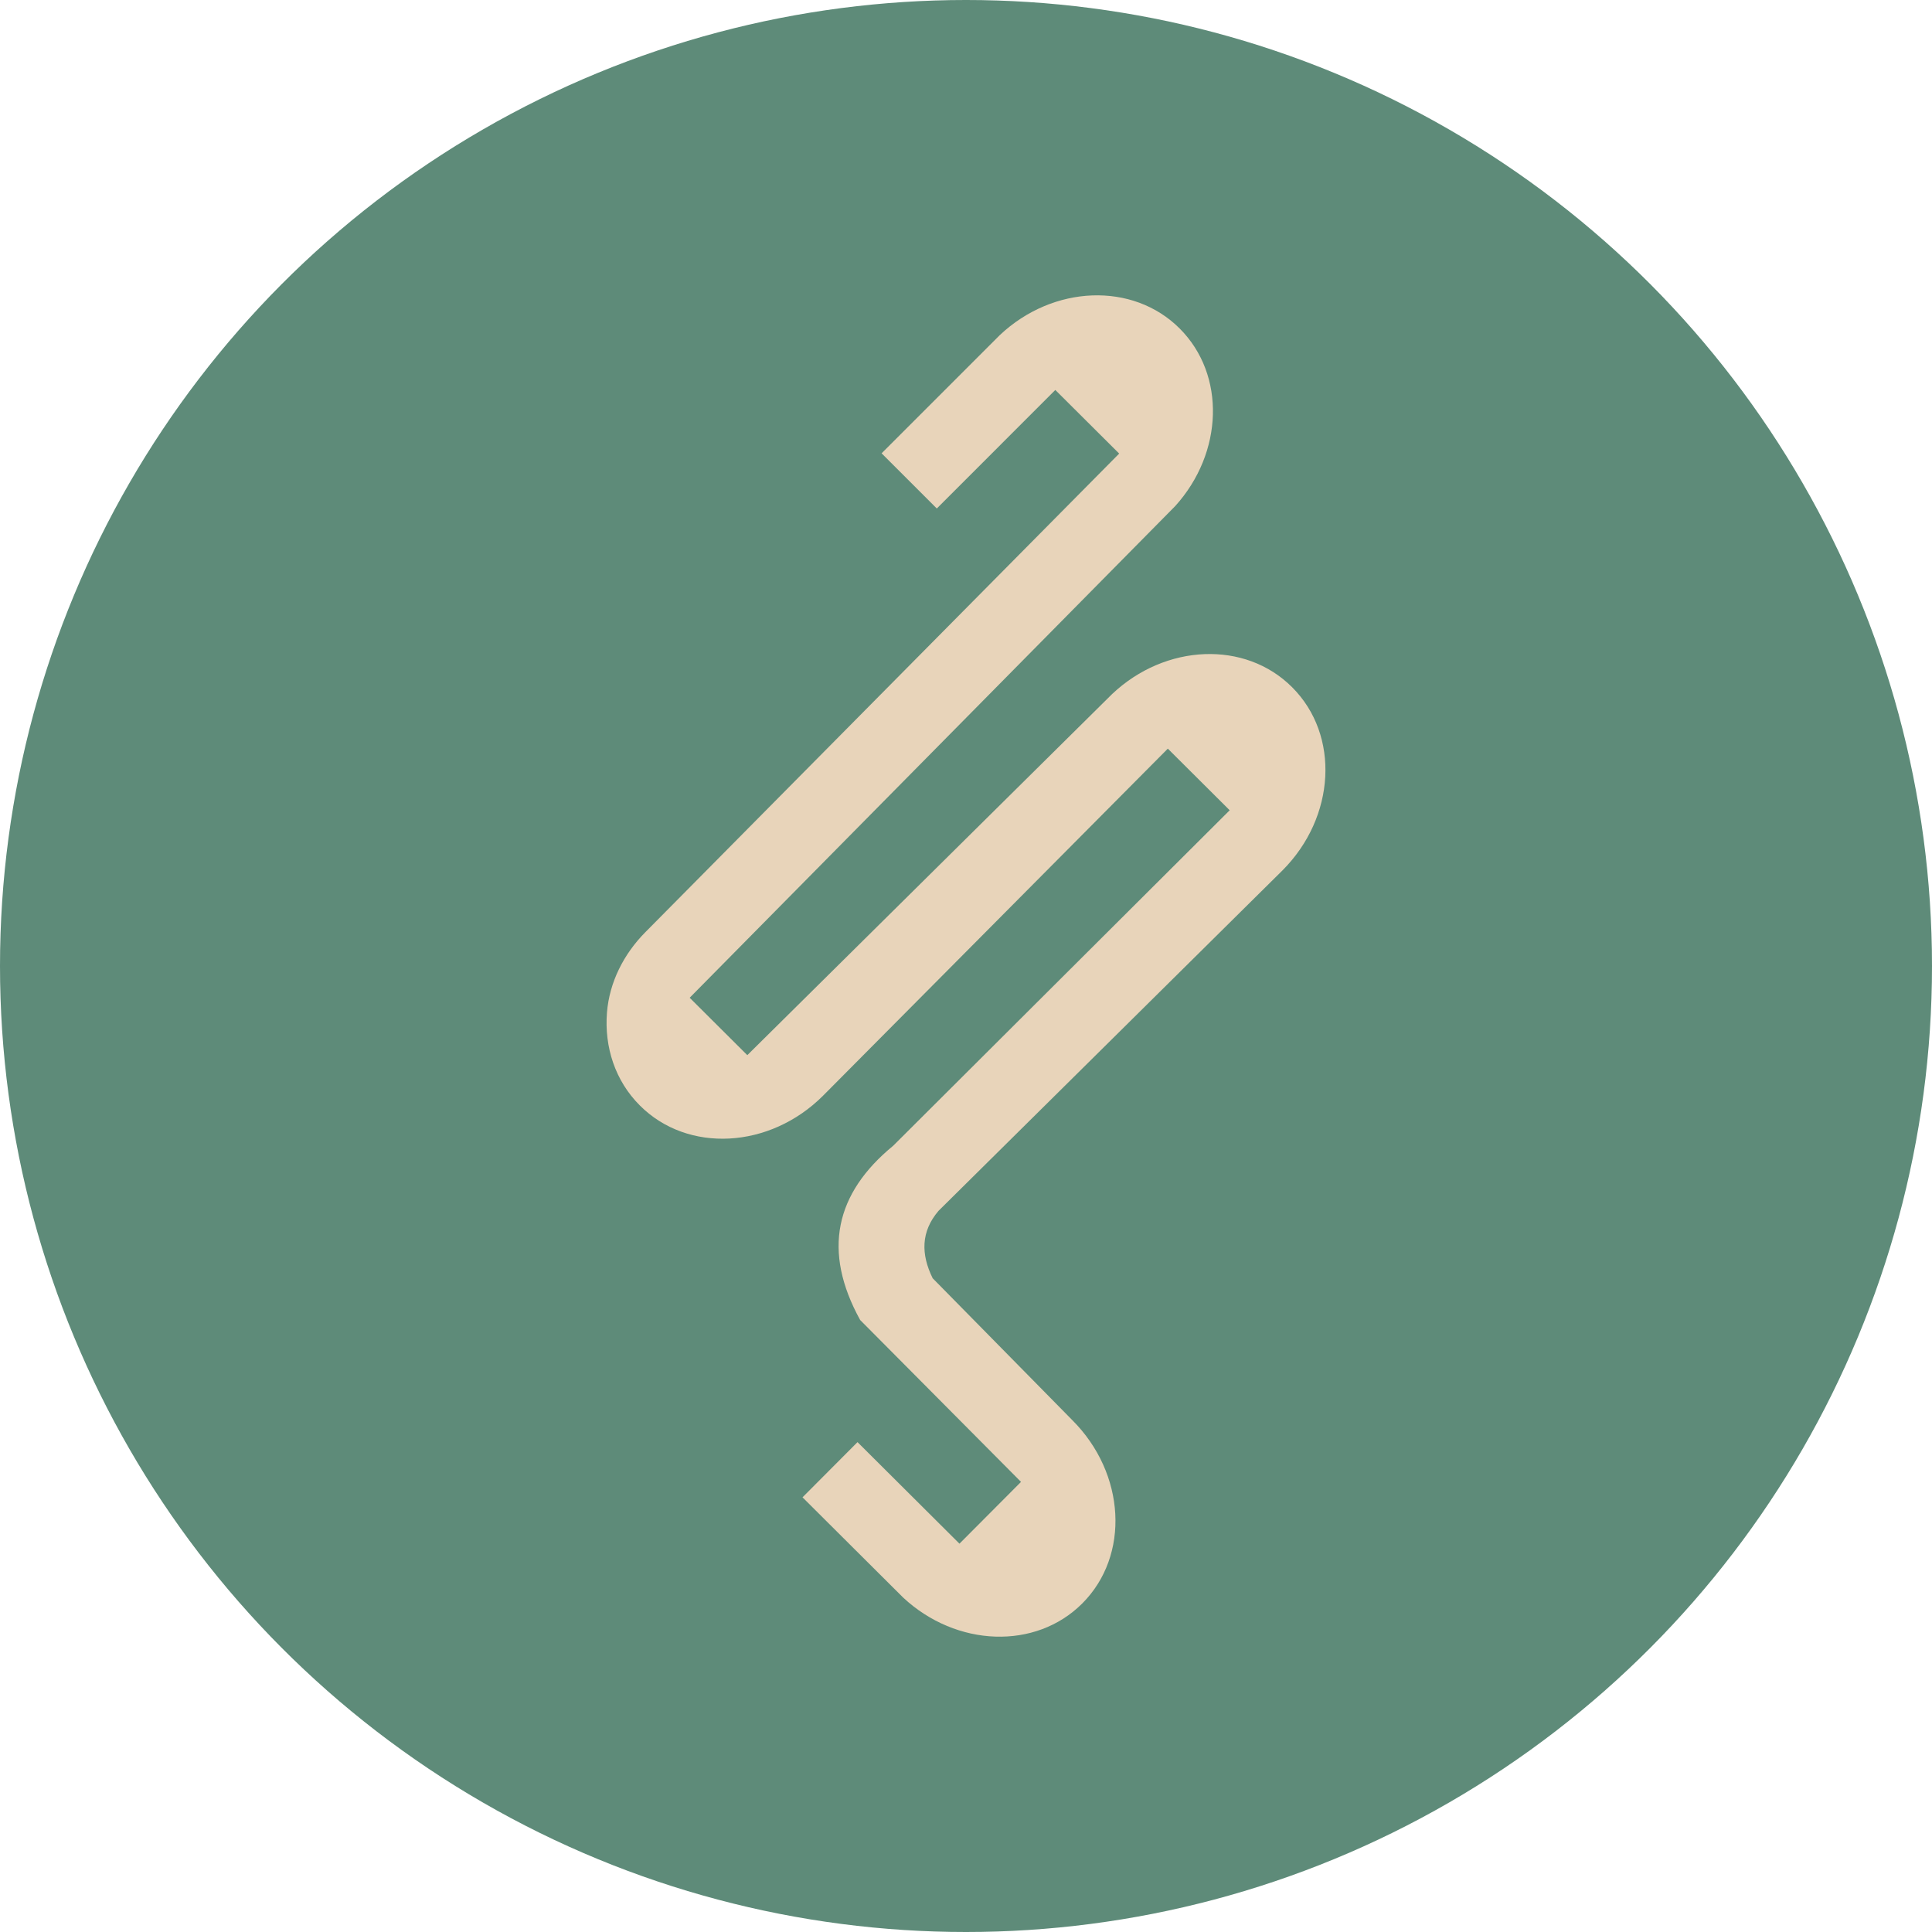 <?xml version="1.0" encoding="UTF-8"?>
<svg id="Lager_1" data-name="Lager 1" xmlns="http://www.w3.org/2000/svg" viewBox="0 0 1080 1080">
  <defs>
    <style>
      .cls-1 {
        fill: #5e8b79;
      }

      .cls-2 {
        fill: #e8d4ba;
      }
    </style>
  </defs>
  <circle class="cls-1" cx="540" cy="540" r="540"/>
  <path class="cls-2" d="M448.6,837l56.29,56.07c29.76,27.69,74.01,29.36,100.09,3.28,26.78-26.78,24.3-72.63-5.52-102.45l-78.09-79.35c-6.62-13.44-6.61-26.12,3.28-37.69l192.2-190.24c29.82-29.82,32.29-75.67,5.46-102.45-26.2-26.26-70.85-24.36-100.61,3.79l-203.95,201.88-32.22-32.09,271.45-274.88c26.89-29.76,28.38-73.32,2.47-99.23-26.14-26.14-70.73-24.42-100.55,3.68l-66.08,66.08,30.86,30.85,66.25-66.26,35.7,35.56-264.93,267.6c-12,12.12-20.05,27.89-21.4,44.88-1.52,19.18,4.53,38.12,18.39,51.94,26.72,26.78,72.63,24.3,102.39-5.46l192.74-194.01,34.58,34.44-188.13,187.56c-32.39,26.59-39.7,58.8-18.44,97.39l89.92,90.49-34.41,34.54-56.99-56.77-30.74,30.86Z"/>
</svg>
